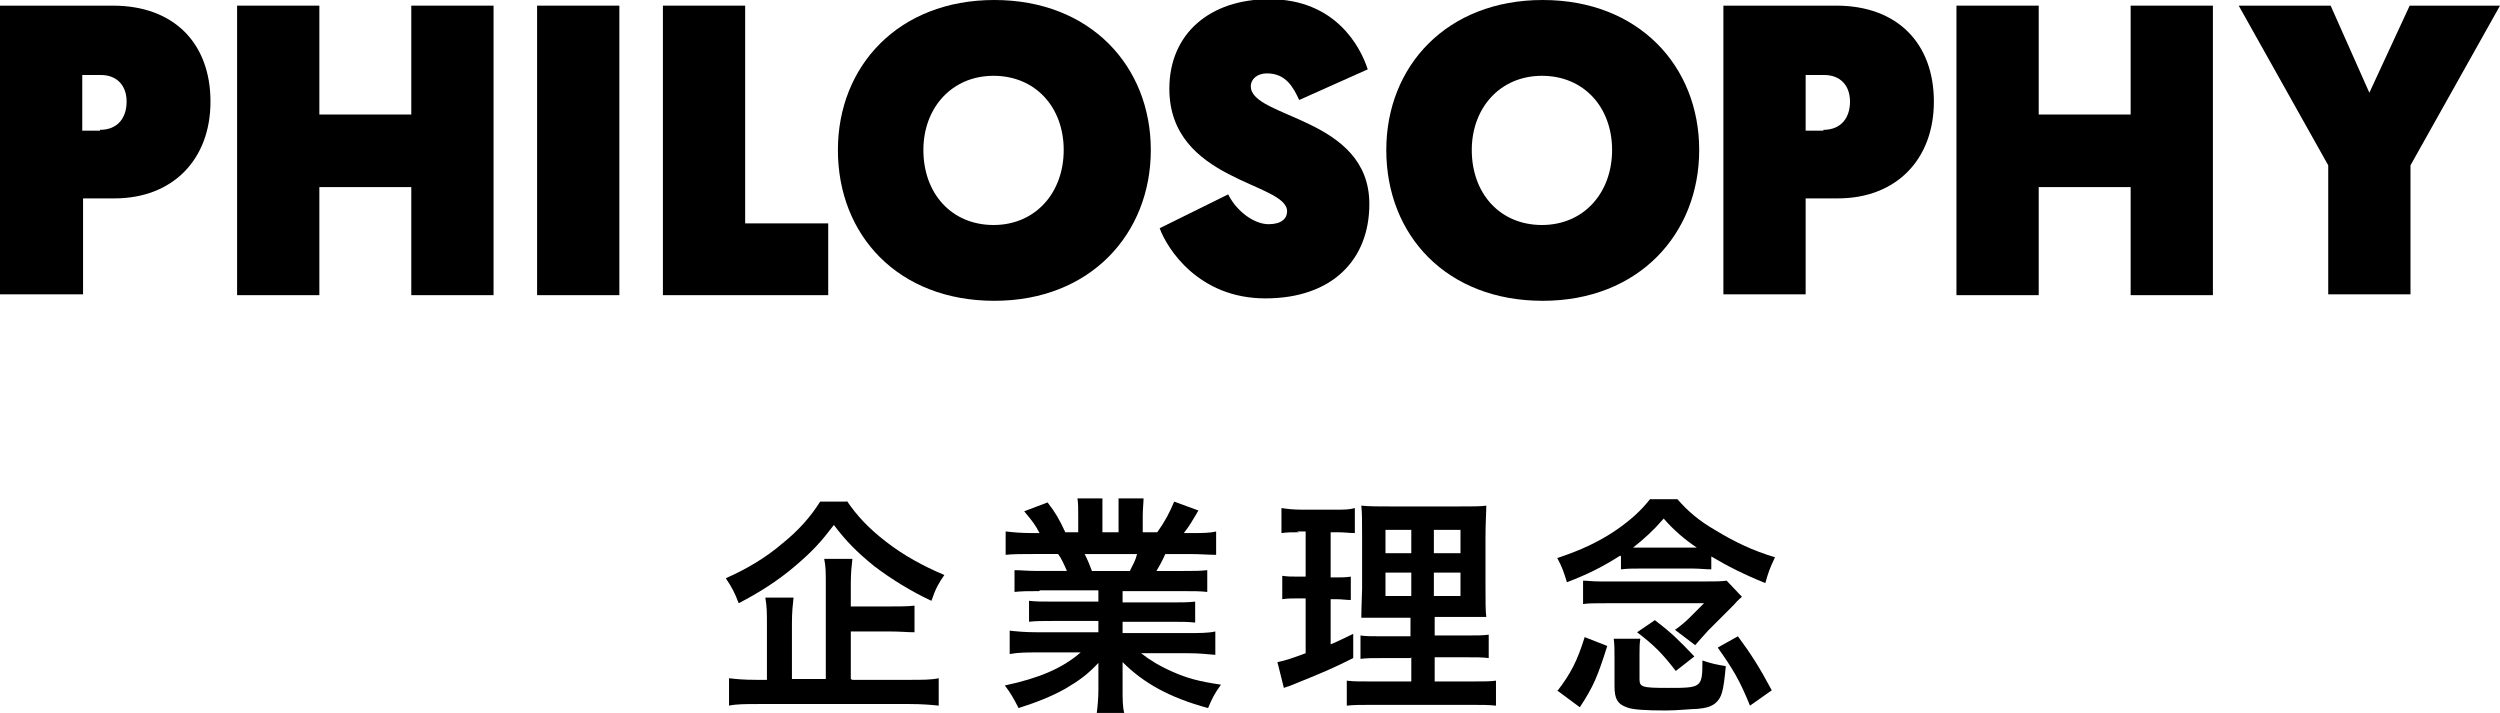 <?xml version="1.0" encoding="UTF-8"?>
<svg xmlns="http://www.w3.org/2000/svg" id="_レイヤー_2" data-name="レイヤー 2" viewBox="0 0 31 8.84">
  <g id="text">
    <g>
      <g>
        <path d="M0,.07h1.4c.76,0,1.21.47,1.21,1.19s-.47,1.2-1.19,1.2h-.39v1.19H0V.07ZM1.24,1.61c.22,0,.33-.15.33-.35s-.12-.33-.32-.33h-.23v.69h.22Z"></path>
        <path d="M2.94.07h1.02v1.35h1.14V.07h1.02v3.59h-1.02v-1.34h-1.14v1.34h-1.02V.07Z"></path>
        <path d="M6.66.07h1.02v3.59h-1.02V.07Z"></path>
        <path d="M8.22.07h1.02v2.7h1.03v.89h-2.05V.07Z"></path>
        <path d="M10.39,1.86c0-1.04.75-1.86,1.94-1.86s1.94.82,1.94,1.86-.75,1.87-1.94,1.87-1.94-.81-1.94-1.87ZM11.45,1.86c0,.54.35.93.87.93s.87-.4.87-.93-.35-.92-.87-.92-.87.4-.87.92Z"></path>
        <path d="M15.24,2.43c.1.19.31.35.49.35.16,0,.23-.07.23-.16,0-.36-1.46-.37-1.46-1.52,0-.68.5-1.11,1.24-1.11.82,0,1.13.59,1.22.87l-.85.38c-.07-.15-.16-.33-.4-.33-.12,0-.2.07-.2.16,0,.4,1.47.38,1.47,1.46,0,.69-.46,1.17-1.29,1.17s-1.22-.62-1.31-.87l.85-.42Z"></path>
        <path d="M17.19,1.86c0-1.04.75-1.86,1.94-1.86s1.94.82,1.94,1.86-.75,1.87-1.94,1.87-1.94-.81-1.94-1.87ZM18.25,1.86c0,.54.35.93.87.93s.87-.4.87-.93-.35-.92-.87-.92-.87.4-.87.92Z"></path>
        <path d="M21.37.07h1.4c.76,0,1.21.47,1.21,1.19s-.47,1.2-1.19,1.2h-.4v1.19h-1.02V.07ZM22.61,1.61c.22,0,.33-.15.33-.35s-.12-.33-.32-.33h-.23v.69h.22Z"></path>
        <path d="M24.26.07h1.02v1.35h1.14V.07h1.02v3.59h-1.02v-1.34h-1.14v1.34h-1.02V.07Z"></path>
        <path d="M28.87,2.05l-1.11-1.98h1.14l.48,1.08.5-1.08h1.12l-1.11,1.98v1.6h-1.02v-1.6Z"></path>
      </g>
      <g>
        <path d="M10.5,6.21c.13.19.27.34.49.51.22.17.46.3.72.41-.07.1-.11.17-.16.32-.24-.11-.5-.27-.71-.43-.22-.18-.34-.3-.5-.51-.16.21-.26.32-.47.5-.22.19-.46.34-.71.47-.05-.13-.08-.19-.16-.31.25-.11.49-.25.7-.43.2-.16.35-.33.47-.52h.33ZM10.57,8.43h.71c.16,0,.27,0,.36-.02v.34c-.09-.01-.21-.02-.36-.02h-1.87c-.16,0-.28,0-.37.02v-.34c.08.01.18.02.34.02h.13v-.69c0-.13,0-.22-.02-.33h.35c-.01.09-.02.18-.02.32v.69h.42v-1.17c0-.14,0-.23-.02-.32h.35c-.01.09-.02.17-.02.31v.28h.47c.14,0,.23,0,.32-.01v.33c-.09,0-.18-.01-.31-.01h-.48v.59Z"></path>
        <path d="M12.88,7.33c-.13,0-.21,0-.3.01v-.27c.08,0,.15.01.3.01h.35c-.04-.09-.07-.16-.11-.21h-.31c-.14,0-.25,0-.34.01v-.29c.09.01.18.02.33.02h.09c-.05-.1-.09-.15-.19-.27l.29-.11c.1.13.14.2.22.37h.16v-.2c0-.09,0-.17-.01-.22h.31c0,.05,0,.11,0,.21v.21h.2v-.21c0-.09,0-.16,0-.21h.31c0,.05-.01.13-.01.22v.2h.18c.1-.14.15-.24.21-.38l.3.11c-.07.12-.11.19-.18.28h.08c.15,0,.24,0,.32-.02v.29c-.09,0-.2-.01-.34-.01h-.29c-.05.11-.07.14-.11.21h.33c.14,0,.21,0,.3-.01v.27c-.09-.01-.16-.01-.3-.01h-.75v.14h.6c.13,0,.21,0,.3-.01v.26c-.08-.01-.17-.01-.3-.01h-.6v.14h.8c.16,0,.26,0,.35-.02v.29c-.11-.01-.21-.02-.34-.02h-.58c.1.08.23.16.39.23.18.08.33.12.6.16-.08.11-.11.17-.16.29-.48-.13-.8-.31-1.06-.57,0,.11,0,.14,0,.2v.14c0,.12,0,.21.02.29h-.34c.01-.08.02-.18.02-.29v-.14c0-.07,0-.08,0-.19-.13.14-.24.22-.41.32-.18.1-.36.17-.58.24-.05-.1-.1-.19-.17-.28.42-.09.71-.21.94-.41h-.53c-.13,0-.24,0-.35.02v-.29c.09.01.19.02.34.02h.76v-.14h-.57c-.13,0-.21,0-.29.01v-.26c.08.01.16.01.29.01h.57v-.14h-.72ZM14.01,7.08c.04-.08.07-.13.09-.21h-.65c.04.08.06.13.09.21h.47Z"></path>
        <path d="M16.11,6.6c-.09,0-.14,0-.22.01v-.31c.07.01.14.02.26.02h.4c.12,0,.18,0,.25-.02v.31c-.07,0-.13-.01-.21-.01h-.09v.56h.07c.07,0,.12,0,.18-.01v.29c-.06,0-.11-.01-.18-.01h-.07v.56c.12-.05.15-.07.28-.13v.3c-.24.12-.35.17-.8.35-.01,0-.03.01-.06.02l-.08-.32c.1-.02.16-.04.35-.11v-.68h-.09c-.08,0-.13,0-.2.01v-.29c.07.01.11.01.2.01h.09v-.56h-.11ZM17.49,8.16h-.32c-.16,0-.22,0-.3.01v-.29c.07.01.13.01.3.01h.32v-.23h-.27c-.19,0-.26,0-.34,0q0-.07.01-.36v-.65c0-.19,0-.29-.01-.38.11.01.2.01.39.01h.79c.21,0,.3,0,.37-.01,0,.08-.01.22-.01.39v.61c0,.2,0,.3.01.38-.1,0-.14,0-.31,0h-.33v.23h.37c.16,0,.22,0,.3-.01v.29c-.08-.01-.15-.01-.3-.01h-.37v.3h.46c.15,0,.23,0,.3-.01v.31c-.09-.01-.17-.01-.32-.01h-1.21c-.15,0-.23,0-.32.01v-.31c.08.01.14.01.29.01h.51v-.3ZM17.18,6.57v.29h.32v-.29h-.32ZM17.18,7.1v.29h.32v-.29h-.32ZM17.78,6.86h.33v-.29h-.33v.29ZM17.78,7.39h.33v-.29h-.33v.29Z"></path>
        <path d="M20.09,6.89c-.22.14-.4.23-.66.33-.04-.13-.06-.19-.12-.3.3-.1.51-.2.72-.34.19-.13.32-.25.43-.39h.34c.13.15.27.27.48.39.23.14.46.25.73.33-.07.15-.08.18-.12.32-.25-.1-.47-.21-.67-.33v.16c-.07,0-.15-.01-.23-.01h-.65c-.09,0-.16,0-.24.01v-.16ZM19.31,8.57c.17-.22.25-.38.34-.67l.28.11c-.12.38-.17.5-.34.76l-.27-.2ZM19.62,7.2c.07,0,.12.01.22.01h1.32c.12,0,.18,0,.25-.01l.19.2s-.06.05-.1.1l-.32.32c-.08.09-.1.11-.16.18l-.25-.19c.07-.05.13-.1.18-.15l.18-.18h-1.2c-.15,0-.23,0-.3.01v-.29ZM20.33,8.42c0,.1.03.11.35.11.42,0,.43,0,.43-.34.12.04.17.05.29.07-.03.32-.05.39-.13.46-.05.04-.11.06-.22.07-.07,0-.25.02-.39.02-.26,0-.42-.01-.49-.04-.11-.04-.15-.1-.15-.26v-.34c0-.12,0-.18-.01-.25h.33c-.01.07-.01.1-.01.19v.32ZM20.97,6.79h.07c-.15-.1-.29-.22-.41-.36-.13.15-.24.25-.38.36h.72ZM20.78,8.32c-.17-.22-.27-.32-.48-.48l.22-.15c.21.16.3.25.49.45l-.23.18ZM21.7,8.75c-.13-.32-.21-.45-.4-.72l.25-.14c.17.23.27.39.42.67l-.27.19Z"></path>
      </g>
    </g>
  </g>
</svg>

